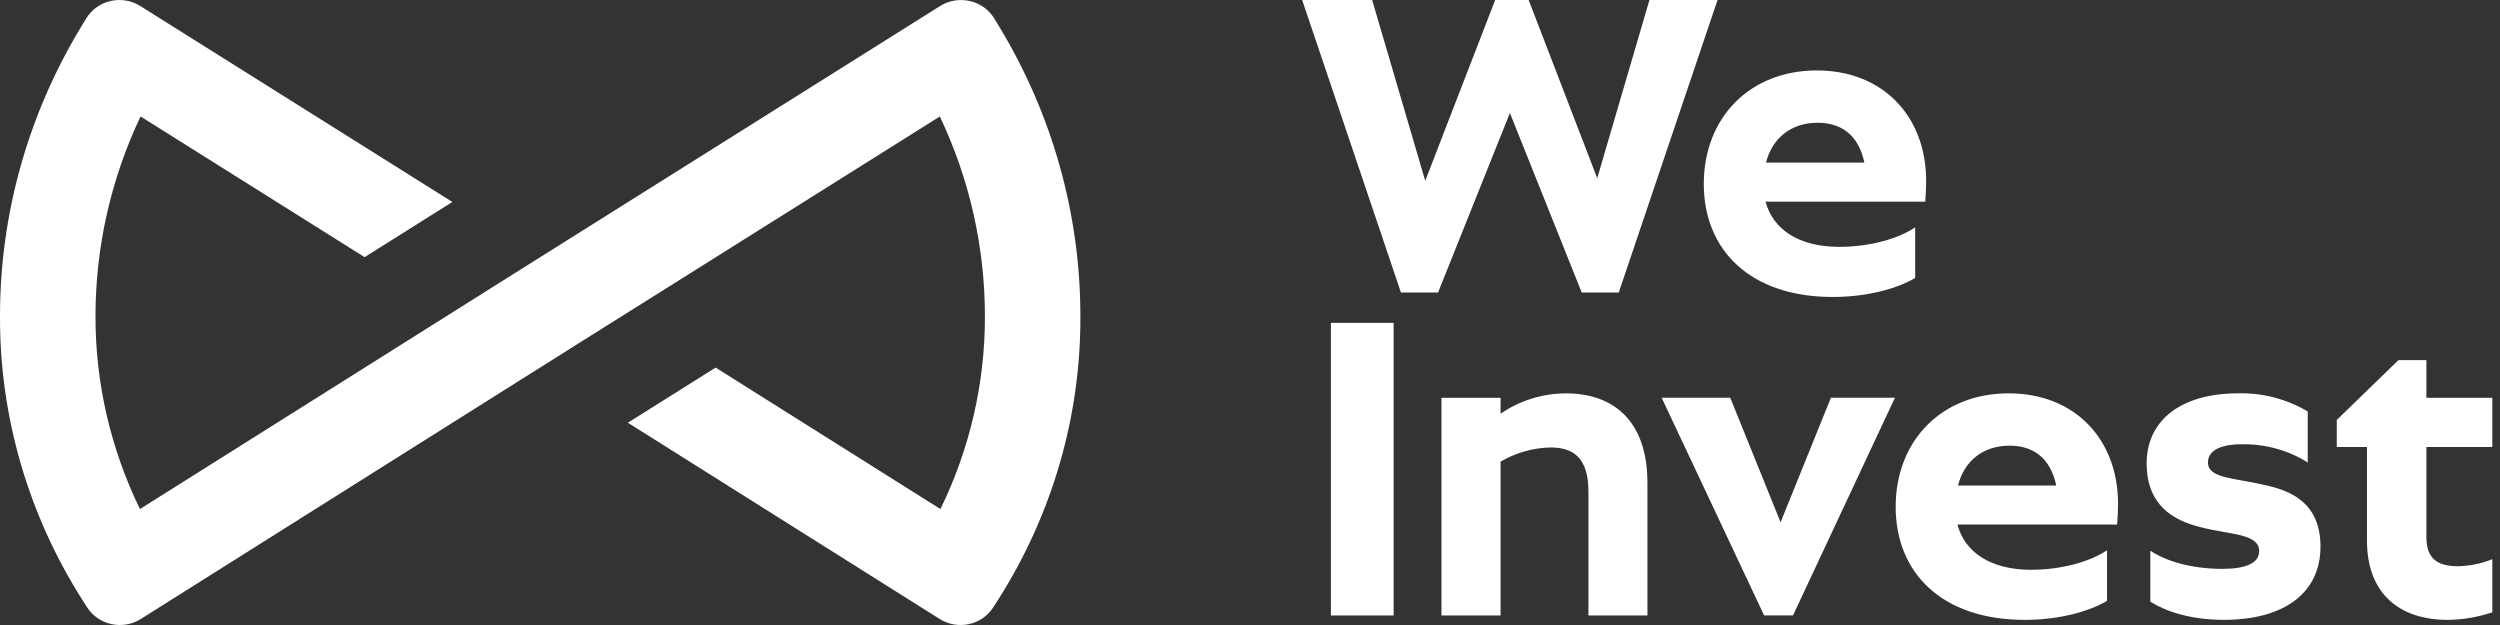 <svg width="112" height="28" viewBox="0 0 112 28" fill="none" xmlns="http://www.w3.org/2000/svg">
<rect x="0" y="0" width="112" height="28" fill="#333333" stroke="none"/>
<g clip-path="url(#clip0_32_291)">
<path d="M16.334 11.52L6.296 5.217C4.968 8.021 4.28 11.07 4.278 14.156C4.271 17.146 4.952 20.101 6.27 22.805L23.037 12.253L42.119 0.268C42.314 0.146 42.533 0.063 42.761 0.025C42.99 -0.013 43.224 -0.006 43.45 0.046C43.676 0.097 43.889 0.193 44.076 0.326C44.263 0.459 44.42 0.627 44.538 0.821L44.76 1.184C47.145 5.117 48.401 9.595 48.401 14.157C48.422 18.642 47.147 23.043 44.72 26.862L44.494 27.214C44.373 27.402 44.215 27.565 44.029 27.693C43.842 27.821 43.631 27.912 43.408 27.96C43.185 28.008 42.954 28.013 42.729 27.974C42.504 27.934 42.289 27.852 42.098 27.731L28.128 18.938L32.06 16.468L42.131 22.806C43.452 20.102 44.132 17.148 44.124 14.157C44.124 11.071 43.435 8.022 42.105 5.218L30.038 12.797L26.059 15.294L6.307 27.731C6.114 27.852 5.9 27.934 5.674 27.974C5.449 28.013 5.218 28.009 4.995 27.96C4.771 27.912 4.56 27.821 4.373 27.693C4.186 27.565 4.028 27.402 3.907 27.214L3.681 26.862C1.257 23.041 -0.018 18.64 0 14.156C0 9.594 1.259 5.116 3.645 1.183L3.867 0.82C3.985 0.626 4.141 0.458 4.328 0.325C4.514 0.192 4.727 0.096 4.952 0.045C5.178 -0.007 5.412 -0.014 5.64 0.024C5.869 0.062 6.087 0.145 6.281 0.267L20.266 9.048L16.334 11.52Z" fill="white"/>
<path d="M81.432 5.5C82.458 5.5 83.258 6.017 83.524 7.286H79.116C79.403 6.177 80.243 5.5 81.432 5.5ZM85.8 12.451V10.186C85.062 10.683 83.793 11.059 82.396 11.059C80.574 11.059 79.424 10.267 79.097 9.034H86.251C86.269 8.755 86.291 8.46 86.291 8.1C86.291 5.243 84.386 3.156 81.392 3.156C78.381 3.156 76.33 5.282 76.33 8.241C76.33 11.18 78.38 13.304 82.109 13.304C83.709 13.304 85.04 12.905 85.8 12.451ZM62.763 13.107H64.424L67.644 5.063L70.862 13.107H72.52L76.946 0H73.895L71.556 7.984L68.484 0H66.984L63.85 8.1L61.472 0H58.337L62.763 13.107ZM111.655 27.431V25.051C111.168 25.25 110.646 25.358 110.117 25.368C109.135 25.368 108.702 24.97 108.702 24.057V20.027H111.655V17.822H108.702V16.133H107.451L104.687 18.815V20.027H106.04V24.216C106.04 26.598 107.495 27.771 109.666 27.771C110.343 27.761 111.015 27.647 111.655 27.433V27.431ZM96.17 20.757C96.17 22.646 97.378 23.319 98.589 23.618C99.88 23.956 101.211 23.896 101.211 24.689C101.211 25.245 100.574 25.485 99.571 25.485C98.094 25.485 96.988 25.108 96.334 24.672V26.955C96.988 27.37 98.094 27.769 99.632 27.769C102.338 27.769 103.957 26.556 103.957 24.491C103.957 22.547 102.666 21.969 101.374 21.711C100.105 21.412 98.916 21.433 98.916 20.718C98.916 20.183 99.49 19.904 100.411 19.904C101.464 19.88 102.501 20.164 103.386 20.718V18.434C102.45 17.877 101.367 17.595 100.269 17.621C97.705 17.621 96.17 18.834 96.17 20.757ZM90.032 19.966C91.054 19.966 91.855 20.484 92.12 21.753H87.716C88.003 20.643 88.843 19.966 90.032 19.966ZM94.396 26.918V24.651C93.658 25.148 92.389 25.526 90.992 25.526C89.17 25.526 88.02 24.733 87.693 23.5H94.848C94.869 23.222 94.888 22.926 94.888 22.566C94.888 19.709 92.982 17.622 89.988 17.622C86.977 17.622 84.926 19.748 84.926 22.707C84.926 25.645 86.977 27.77 90.709 27.77C92.305 27.77 93.64 27.372 94.396 26.918ZM79.032 27.57H80.327L84.894 17.818H82.025L79.77 23.398L77.515 17.818H74.442L79.032 27.57ZM69.459 20.046C70.503 20.046 71.162 20.522 71.162 22.031V27.573H73.805V21.632C73.805 18.814 72.245 17.623 70.157 17.623C69.106 17.625 68.082 17.944 67.226 18.536V17.82H64.578V27.573H67.226V20.681C67.9 20.284 68.67 20.065 69.459 20.046ZM62.435 14.465H59.624V27.572H62.435V14.465Z" fill="white"/>
</g>
<defs>
<clipPath id="clip0_32_291">
<rect width="112" height="28" fill="white"/>
</clipPath>
</defs>
</svg>
